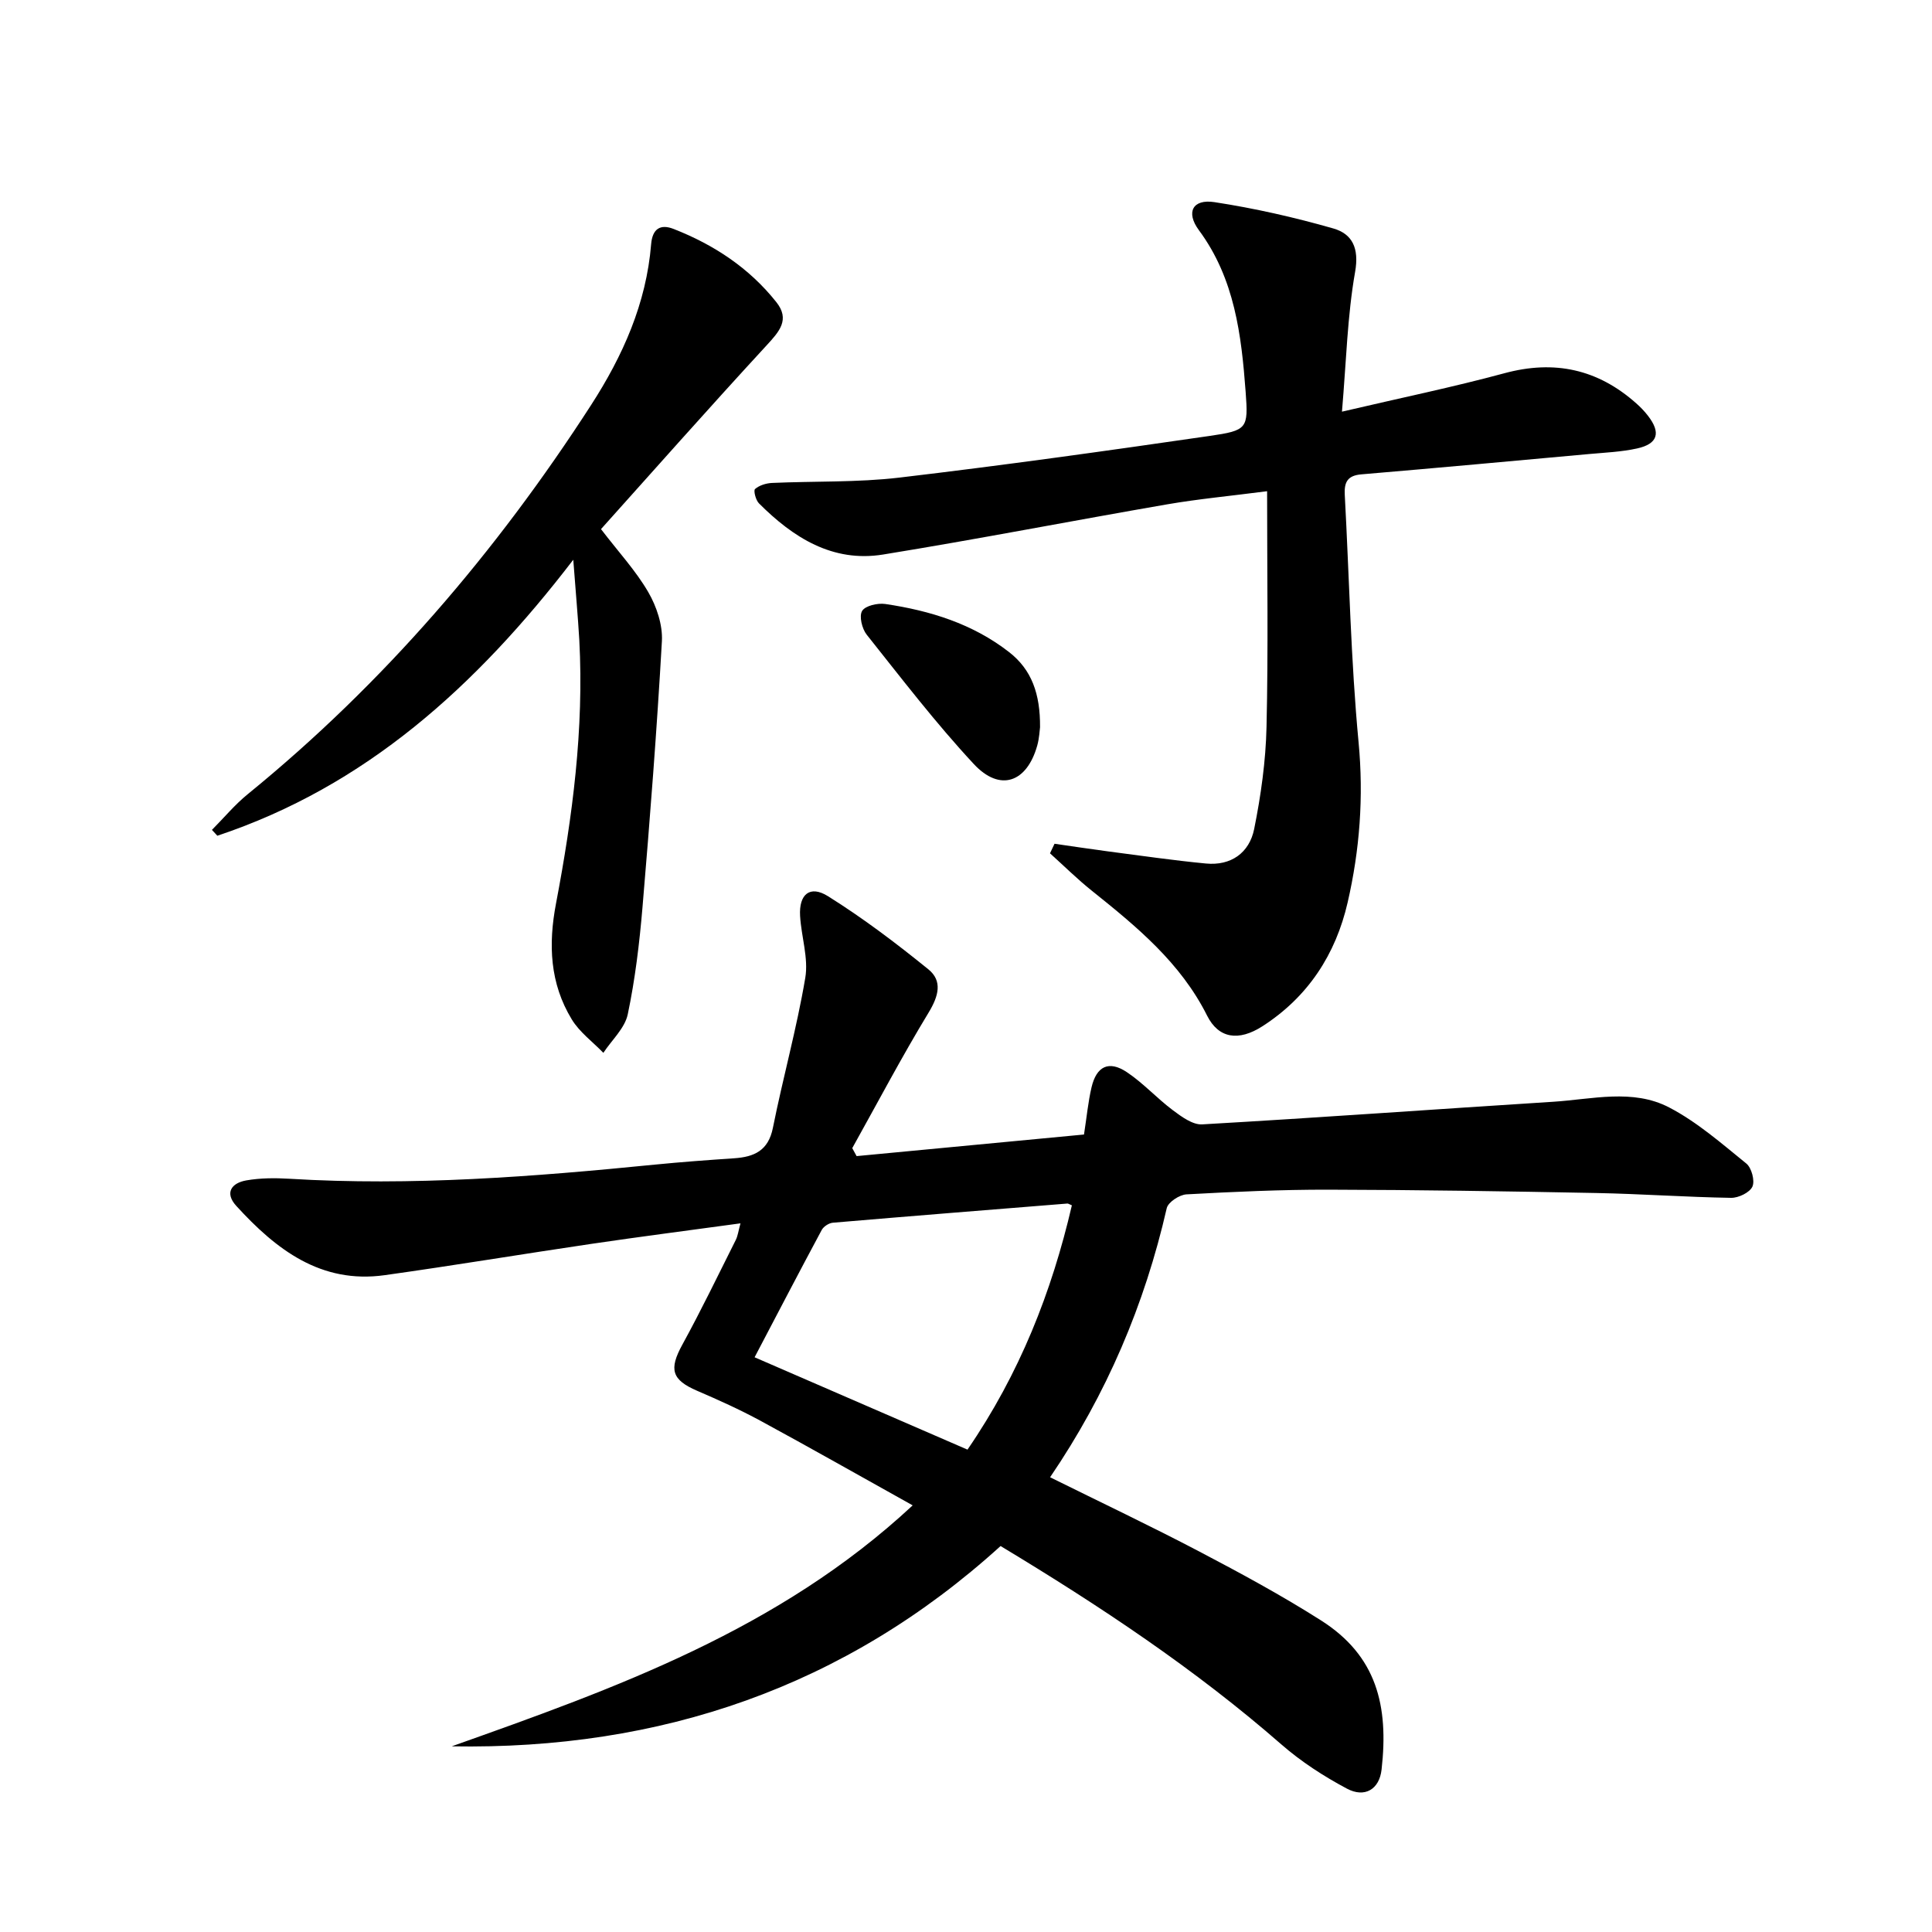 <svg enable-background="new 0 0 400 400" viewBox="0 0 400 400" xmlns="http://www.w3.org/2000/svg"><path d="m217.41 305.85c10.48 5.19 20.82 10.09 30.94 15.4 8.54 4.48 17.04 9.08 25.17 14.25 11.51 7.32 14.02 17.66 12.52 30.87-.46 4.1-3.49 5.92-7.19 3.94-4.79-2.55-9.47-5.58-13.55-9.14-17.87-15.6-37.51-28.64-58.14-41.08-32.23 29.25-70.44 42.22-113.64 41.47 33.91-12.04 67.73-24.1 95.44-49.89-11.02-6.14-21.23-11.94-31.56-17.54-4.23-2.29-8.64-4.28-13.06-6.18-5.28-2.27-5.87-4.44-3.08-9.53 3.9-7.12 7.44-14.45 11.08-21.71.42-.84.53-1.85.97-3.43-10.6 1.45-20.72 2.75-30.81 4.24-14.29 2.11-28.55 4.49-42.85 6.49-13.23 1.85-22.49-5.32-30.72-14.33-2.5-2.74-.97-4.76 2.06-5.29 2.91-.51 5.97-.52 8.94-.34 25.32 1.54 50.5-.42 75.66-2.93 5.46-.54 10.94-.94 16.41-1.31 4.15-.28 7.08-1.58 8.02-6.3 2.08-10.38 4.94-20.61 6.7-31.03.7-4.1-.82-8.55-1.07-12.85-.26-4.47 2.03-6.42 5.76-4.09 7.26 4.54 14.14 9.75 20.8 15.15 2.96 2.4 2.12 5.52.08 8.9-5.58 9.19-10.6 18.73-15.84 28.12.3.55.6 1.1.9 1.65 15.68-1.49 31.37-2.98 47.08-4.47.56-3.6.85-6.73 1.56-9.77 1.03-4.38 3.59-5.62 7.3-3.15 3.42 2.28 6.25 5.43 9.55 7.9 1.79 1.34 4.1 3.04 6.07 2.92 24.22-1.39 48.42-3.15 72.64-4.68 8.06-.51 16.49-2.76 24.04 1.18 5.78 3.01 10.85 7.46 15.96 11.6 1.1.89 1.81 3.57 1.27 4.78-.55 1.23-2.89 2.36-4.42 2.33-9.3-.15-18.6-.82-27.91-1-18.47-.36-36.94-.65-55.41-.69-9.81-.02-19.63.43-29.43.97-1.46.08-3.8 1.61-4.09 2.86-4.57 19.96-12.42 38.47-24.15 55.71zm-17.1-5.72c10.8-15.74 17.44-32.64 21.61-50.58-.61-.25-.77-.38-.91-.37-16.19 1.3-32.39 2.59-48.58 3.97-.82.07-1.91.78-2.3 1.5-4.68 8.71-9.24 17.49-13.9 26.36 14.84 6.44 29.24 12.68 44.08 19.12z"/><path d="m218.33 174.69c3.69.53 7.38 1.09 11.07 1.58 6.75.88 13.49 1.86 20.26 2.51 5.23.51 9.01-2.24 10-7.13 1.4-6.95 2.4-14.08 2.56-21.15.37-15.94.12-31.9.12-48.8-7.73 1-14.26 1.61-20.7 2.72-19.62 3.39-39.16 7.2-58.81 10.39-10.45 1.69-18.62-3.51-25.7-10.6-.67-.67-1.16-2.65-.81-2.96.87-.76 2.28-1.2 3.49-1.26 8.81-.4 17.69-.08 26.41-1.11 21.43-2.53 42.82-5.52 64.18-8.62 7.87-1.14 8.06-1.52 7.5-9.09-.88-11.8-2.26-23.48-9.68-33.51-2.75-3.71-1.29-6.5 3.21-5.81 8.3 1.27 16.55 3.14 24.62 5.45 3.93 1.13 5.38 4.07 4.51 9-1.6 9.07-1.82 18.38-2.72 28.93 12.12-2.84 22.96-5.07 33.61-7.95 10.39-2.82 19.37-.84 27.33 6.24.87.77 1.69 1.62 2.4 2.54 2.74 3.52 2.08 5.84-2.25 6.79-3.23.71-6.59.85-9.9 1.15-15.72 1.43-31.44 2.88-47.17 4.21-2.89.24-3.58 1.63-3.44 4.24.93 17.09 1.25 34.23 2.86 51.25 1.07 11.3.24 22.24-2.26 33.12-2.47 10.78-8.22 19.59-17.64 25.65-4.95 3.18-9.09 2.54-11.46-2.19-5.49-10.96-14.58-18.43-23.84-25.84-3.03-2.42-5.8-5.17-8.69-7.77.31-.67.62-1.32.94-1.98z"/><path d="m118.69 115.89c-20.23 26.37-43.09 46.93-73.69 57.14-.37-.4-.75-.81-1.12-1.21 2.47-2.48 4.73-5.22 7.43-7.41 28.15-22.93 51.44-50.14 71.08-80.57 6.57-10.18 11.42-21.02 12.42-33.27.26-3.19 1.89-4.25 4.65-3.17 8.34 3.26 15.66 8.08 21.27 15.15 2.87 3.61.64 6.07-2 8.94-12.15 13.18-24.03 26.62-34.3 38.06 3.67 4.79 7.23 8.63 9.79 13.05 1.72 2.96 3 6.79 2.82 10.14-1.04 18.39-2.47 36.76-4.02 55.12-.63 7.42-1.52 14.87-3.05 22.15-.61 2.88-3.31 5.32-5.05 7.97-2.22-2.3-4.94-4.28-6.55-6.94-4.52-7.44-4.88-15.46-3.25-24 3.42-17.98 5.8-36.11 4.82-54.5-.29-4.99-.75-9.94-1.25-16.65z"/><path d="m215.33 150.57c-.08.52-.14 2.21-.58 3.79-2.16 7.68-7.72 9.65-13.14 3.82-7.88-8.47-14.95-17.71-22.17-26.78-.97-1.22-1.6-3.83-.95-4.91.66-1.09 3.22-1.67 4.8-1.44 9.27 1.37 18.09 4.09 25.63 9.96 4.69 3.65 6.46 8.65 6.41 15.56z"/></svg>
